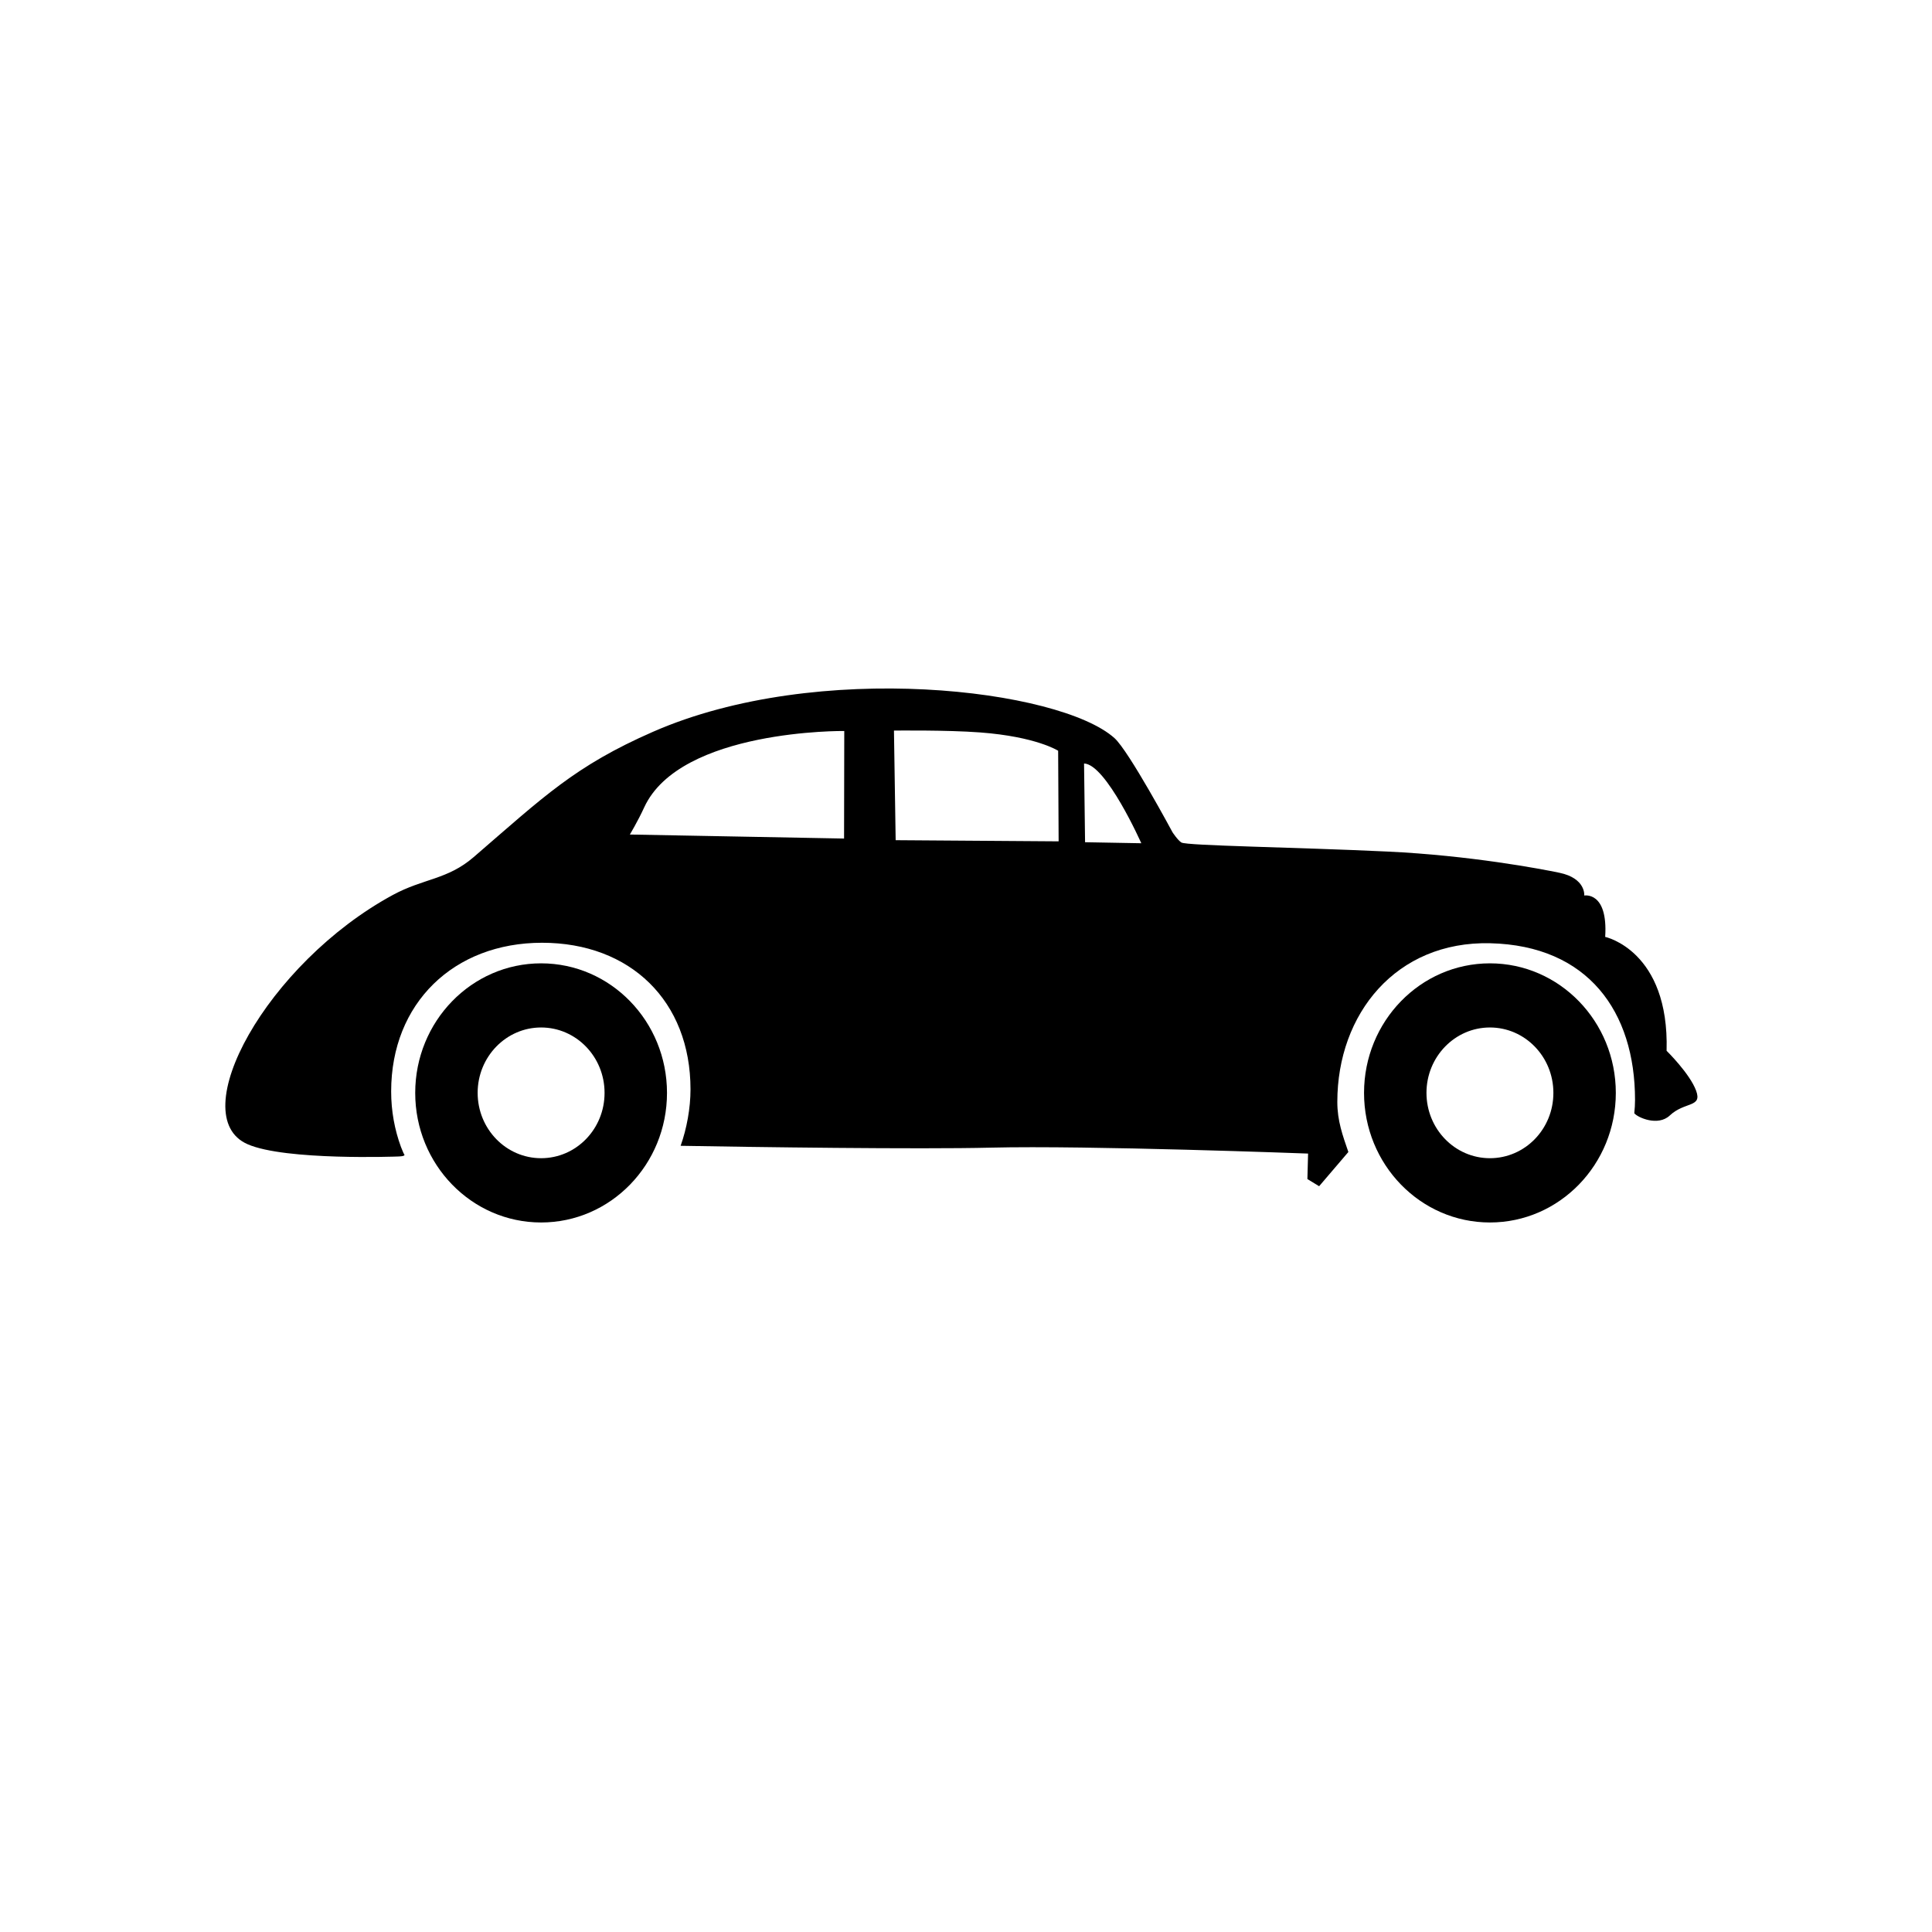 <?xml version="1.0" encoding="utf-8"?>
<!-- Generator: Adobe Illustrator 26.0.3, SVG Export Plug-In . SVG Version: 6.00 Build 0)  -->
<svg version="1.1" id="Ebene_1" xmlns="http://www.w3.org/2000/svg" xmlns:xlink="http://www.w3.org/1999/xlink" x="0px" y="0px"
	 viewBox="0 0 283.46 283.46" style="enable-background:new 0 0 283.46 283.46;" xml:space="preserve">
<g>
	<path d="M248.85,160.02c-0.93-2.52-4.33-5.85-4.33-5.85c0.41-14.7-9.01-16.71-9.01-16.71c0.43-6.72-3.07-6.07-3.07-6.07
		s0.26-2.53-3.65-3.34c-2.73-0.57-13.13-2.54-25.2-3.11c-13.49-0.64-29.5-0.85-30.26-1.33c-0.54-0.34-1.3-1.5-1.3-1.5
		s-6.4-11.92-8.52-13.82c-8.03-7.2-43.52-11.52-67.71-0.92c-11.46,5.02-16.01,9.5-26.3,18.38c-3.86,3.33-7.36,3.12-11.85,5.55
		c-18.54,10.05-30.77,32.45-21.32,36.58c5.55,2.43,22.04,1.8,22.04,1.8s1.12-0.01,0.96-0.27c-0.2-0.31-0.32-0.75-0.5-1.13
		c-0.93-2.53-1.44-5.27-1.44-8.15c0-12.95,9.19-21.81,22.14-21.81s21.78,8.55,21.78,21.51c0,2.77-0.56,5.78-1.45,8.28
		c10.63,0.19,34.86,0.53,45.51,0.27c14.22-0.35,46.55,0.87,46.55,0.87l-0.1,3.74l1.72,1.05l4.29-5.02
		c-0.84-2.44-1.62-4.58-1.62-7.34c0-12.95,8.64-23.62,22.43-23.29c14.36,0.34,21.25,10.04,21.25,22.99c0,0.64-0.04,1.3-0.11,1.95
		c0.47,0.62,3.48,1.97,5.21,0.33C247.19,161.59,249.78,162.54,248.85,160.02z M123.84,123.03l-31.43-0.59c0,0,1.17-1.94,2.1-3.97
		c5.28-11.5,29.36-11.22,29.36-11.22L123.84,123.03z M131.41,123.27l-0.25-16.08c0,0,7.72-0.1,12.63,0.27
		c8.27,0.62,11.46,2.69,11.46,2.69l0.07,13.29L131.41,123.27z M159.2,123.57l-0.15-11.55c3.24,0.09,8.4,11.7,8.4,11.7L159.2,123.57z
		"/>
	<path d="M79.39,141.34c-10.2,0-18.47,8.51-18.47,19.01c0,10.5,8.27,19.01,18.47,19.01c10.2,0,18.47-8.51,18.47-19.01
		C97.86,149.85,89.59,141.34,79.39,141.34z M79.39,169.93c-5.14,0-9.31-4.29-9.31-9.59c0-5.29,4.17-9.59,9.31-9.59
		c5.14,0,9.31,4.29,9.31,9.59C88.71,165.64,84.54,169.93,79.39,169.93z"/>
	<path d="M218.6,141.34c-10.2,0-18.47,8.51-18.47,19.01c0,10.5,8.27,19.01,18.47,19.01c10.2,0,18.47-8.51,18.47-19.01
		C237.07,149.85,228.8,141.34,218.6,141.34z M218.6,169.93c-5.14,0-9.31-4.29-9.31-9.59c0-5.29,4.17-9.59,9.31-9.59
		c5.14,0,9.31,4.29,9.31,9.59C227.92,165.64,223.75,169.93,218.6,169.93z"/>
</g>
</svg>
